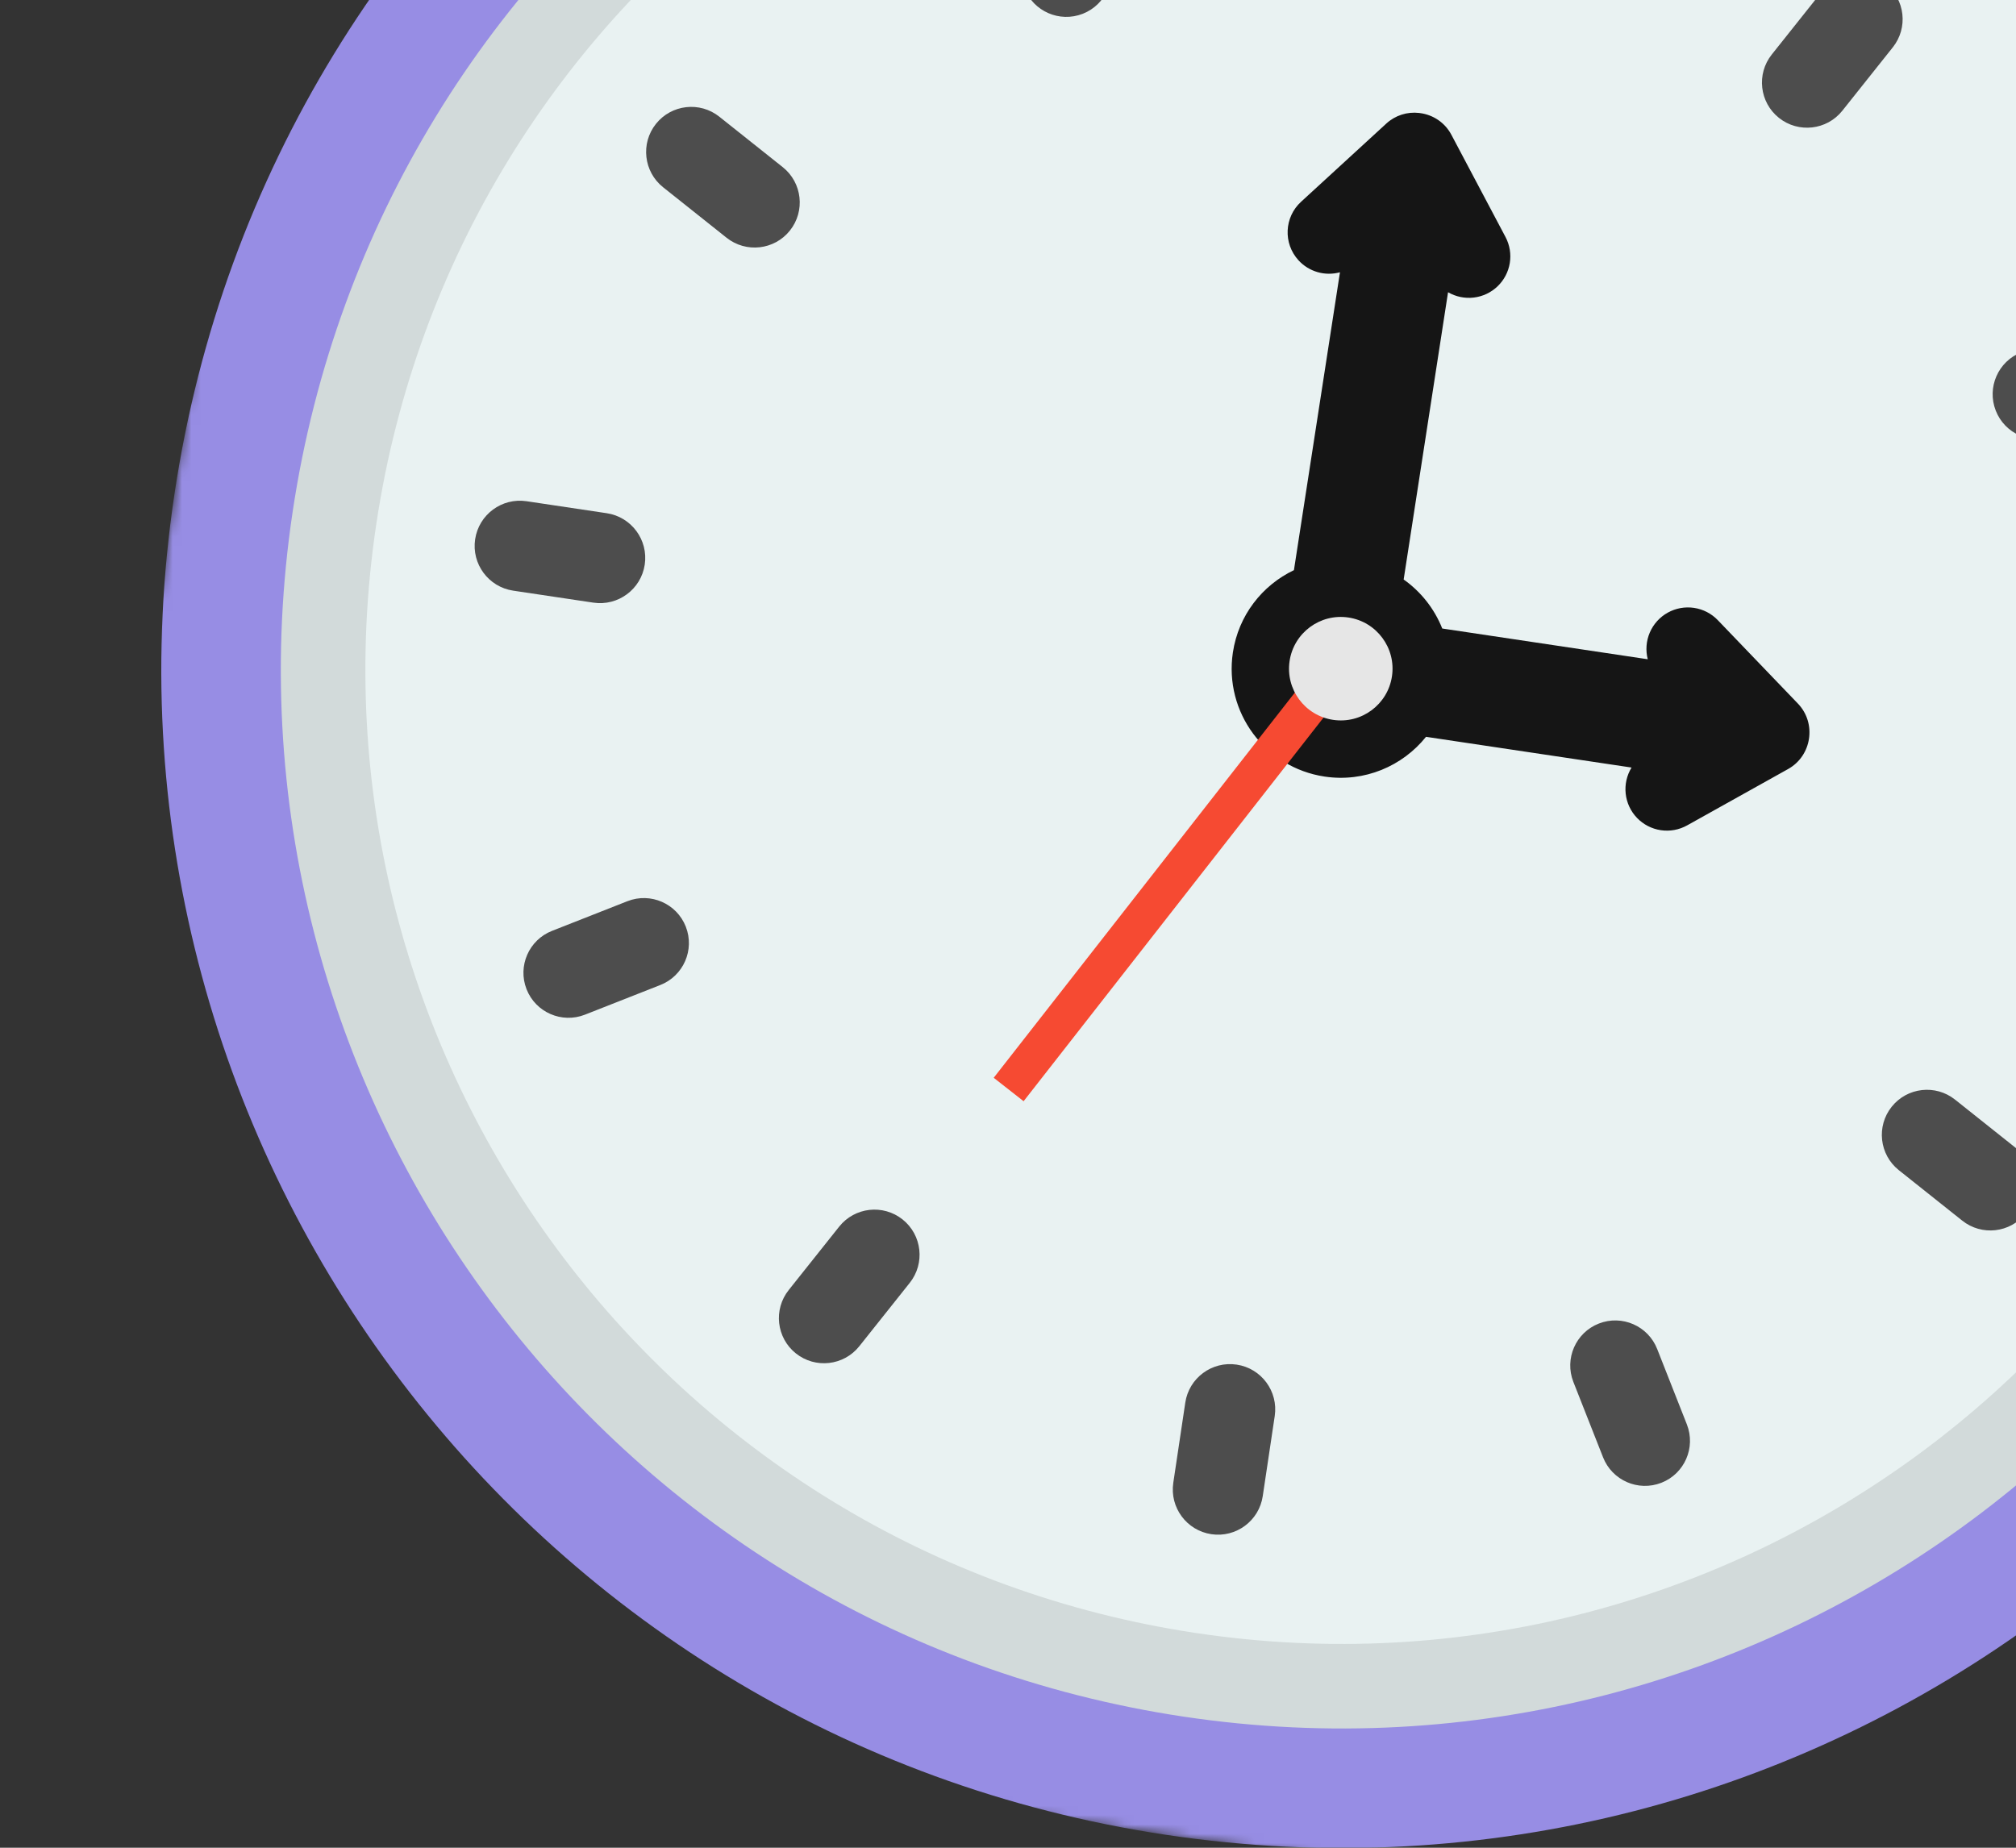 <?xml version="1.0" encoding="UTF-8"?> <svg xmlns="http://www.w3.org/2000/svg" width="216" height="198" viewBox="0 0 216 198" fill="none"><rect x="0" y="0" width="216" height="198" fill="#333333" stroke="none"/><g clip-path="url(#clip0_400_67)"><mask id="mask0_400_67" style="mask-type:luminance" maskUnits="userSpaceOnUse" x="0" y="-72" width="288" height="288"><path d="M287.309 -34.628L37.373 -72L0.001 177.936L249.937 215.309L287.309 -34.628Z" fill="white"></path></mask><g mask="url(#mask0_400_67)"><path d="M162.342 -53.314C196.849 -48.154 226 -29.494 245.234 -3.498C264.466 22.498 273.783 55.833 268.623 90.34C263.464 124.848 244.803 154 218.808 173.232C192.81 192.466 159.477 201.783 124.969 196.623C90.462 191.463 61.31 172.803 42.076 146.807C22.843 120.81 13.527 87.476 18.687 52.968C23.846 18.46 42.507 -10.691 68.503 -29.924C94.499 -49.157 127.834 -58.474 162.342 -53.314Z" fill="#978DE4"></path><path fill-rule="evenodd" clip-rule="evenodd" d="M160.449 -40.649C222.472 -31.375 265.234 26.423 255.96 88.447C246.686 150.471 188.887 193.233 126.864 183.959C64.84 174.684 22.078 116.885 31.352 54.862C40.626 -7.162 98.425 -49.923 160.449 -40.649Z" fill="#D2DADA"></path><path fill-rule="evenodd" clip-rule="evenodd" d="M159.109 -31.691C216.185 -23.157 255.536 30.031 247.001 87.107C238.467 144.183 185.279 183.534 128.203 175C71.127 166.465 31.776 113.277 40.311 56.201C48.845 -0.875 102.034 -40.225 159.109 -31.691Z" fill="#E9F2F2"></path><path d="M135.294 160.326C134.899 162.972 132.432 164.797 129.786 164.402C127.14 164.006 125.314 161.539 125.71 158.893L126.994 150.306C127.39 147.659 129.857 145.834 132.503 146.23C135.149 146.626 136.974 149.092 136.578 151.739L135.294 160.326ZM180.738 152.641C181.709 155.122 180.485 157.922 178.005 158.892C175.524 159.863 172.725 158.639 171.754 156.158L168.573 148.079C167.602 145.599 168.826 142.799 171.306 141.829C173.786 140.858 176.586 142.082 177.557 144.562L180.738 152.641ZM106.577 -9.337C105.607 -11.816 106.831 -14.616 109.311 -15.587C111.791 -16.558 114.59 -15.334 115.561 -12.854L118.742 -4.774C119.713 -2.293 118.489 0.506 116.009 1.477C113.528 2.448 110.729 1.224 109.758 -1.256L106.577 -9.337ZM216.268 123.243C218.353 124.907 218.695 127.95 217.031 130.035C215.366 132.122 212.324 132.464 210.238 130.799L203.444 125.392C201.358 123.728 201.016 120.685 202.68 118.599C204.344 116.513 207.387 116.171 209.473 117.836L216.268 123.243ZM71.046 20.065C68.96 18.4 68.617 15.358 70.282 13.272C71.946 11.186 74.989 10.844 77.075 12.508L83.869 17.914C85.955 19.579 86.297 22.622 84.633 24.707C82.969 26.794 79.926 27.136 77.84 25.471L71.046 20.065ZM232.325 80.03C234.961 80.425 236.778 82.882 236.384 85.517C235.99 88.154 233.533 89.971 230.897 89.577L222.31 88.292C219.674 87.898 217.856 85.441 218.251 82.805C218.645 80.169 221.101 78.352 223.738 78.746L232.325 80.03ZM54.984 63.294C52.338 62.899 50.512 60.432 50.908 57.786C51.304 55.14 53.771 53.314 56.417 53.71L65.004 54.994C67.65 55.39 69.476 57.857 69.08 60.503C68.684 63.149 66.217 64.974 63.571 64.578L54.984 63.294ZM224.643 34.573C227.123 33.602 229.923 34.826 230.894 37.307C231.864 39.786 230.64 42.586 228.16 43.557L220.081 46.737C217.601 47.708 214.801 46.484 213.831 44.003C212.86 41.524 214.084 38.724 216.564 37.753L224.643 34.573ZM62.666 108.733C60.186 109.704 57.386 108.48 56.415 106C55.445 103.52 56.669 100.72 59.149 99.749L67.228 96.569C69.708 95.598 72.508 96.822 73.479 99.302C74.45 101.782 73.225 104.582 70.745 105.553L62.666 108.733ZM195.243 -0.958C196.907 -3.043 199.95 -3.386 202.036 -1.721C204.122 -0.057 204.464 2.986 202.799 5.072L197.392 11.866C195.728 13.952 192.686 14.294 190.599 12.63C188.514 10.965 188.171 7.923 189.836 5.837L195.243 -0.958ZM92.065 144.264C90.4 146.35 87.358 146.693 85.272 145.028C83.186 143.363 82.844 140.321 84.508 138.235L89.915 131.44C91.579 129.354 94.621 129.012 96.707 130.676C98.793 132.341 99.135 135.384 97.471 137.47L92.065 144.264ZM152.031 -17.015C152.425 -19.651 154.882 -21.469 157.518 -21.075C160.154 -20.68 161.972 -18.224 161.577 -15.588L160.292 -7C159.898 -4.364 157.441 -2.546 154.805 -2.941C152.169 -3.335 150.352 -5.792 150.746 -8.428L152.031 -17.015Z" fill="#4D4D4D"></path><path d="M138.636 61.096L143.568 29.176C142.78 29.392 141.948 29.386 141.163 29.159C140.378 28.932 139.672 28.493 139.121 27.889C137.468 26.081 137.594 23.272 139.403 21.619L148.537 13.237C149.006 12.806 149.563 12.483 150.169 12.287C150.775 12.092 151.416 12.03 152.049 12.104L152.064 12.107L152.155 12.119C153.538 12.302 154.813 13.125 155.511 14.453L161.312 25.411C161.76 26.264 161.918 27.24 161.763 28.191C161.608 29.142 161.148 30.017 160.452 30.683C159.756 31.35 158.863 31.772 157.906 31.886C156.949 32 155.981 31.8 155.148 31.315L150.392 62.098C152.25 63.411 153.686 65.236 154.527 67.35L176.546 70.645C176.3 69.694 176.376 68.688 176.763 67.785C177.149 66.882 177.824 66.132 178.682 65.654C179.54 65.175 180.532 64.994 181.503 65.139C182.475 65.284 183.371 65.747 184.051 66.456L192.636 75.399C194.651 77.501 194.129 80.984 191.588 82.405L180.763 88.447C179.905 88.926 178.913 89.107 177.942 88.962C176.971 88.817 176.075 88.354 175.394 87.646C174.714 86.938 174.287 86.024 174.181 85.047C174.076 84.071 174.296 83.087 174.809 82.249L152.788 78.956C150.27 82.098 146.195 83.855 141.927 83.217C135.541 82.262 131.139 76.311 132.093 69.926C132.691 65.931 135.245 62.713 138.636 61.096Z" fill="#151515"></path><path fill-rule="evenodd" clip-rule="evenodd" d="M142.463 69.444L145.667 71.956L109.672 118.005L106.468 115.493L142.463 69.444Z" fill="#F64A32"></path><path fill-rule="evenodd" clip-rule="evenodd" d="M144.474 66.171C147.503 66.624 149.592 69.446 149.139 72.475C148.686 75.503 145.863 77.592 142.834 77.139C139.805 76.686 137.717 73.863 138.17 70.835C138.623 67.806 141.445 65.718 144.474 66.171Z" fill="#E6E6E6"></path></g></g><defs><clipPath id="clip0_400_67"><rect width="216" height="198" fill="white"></rect></clipPath></defs></svg> 